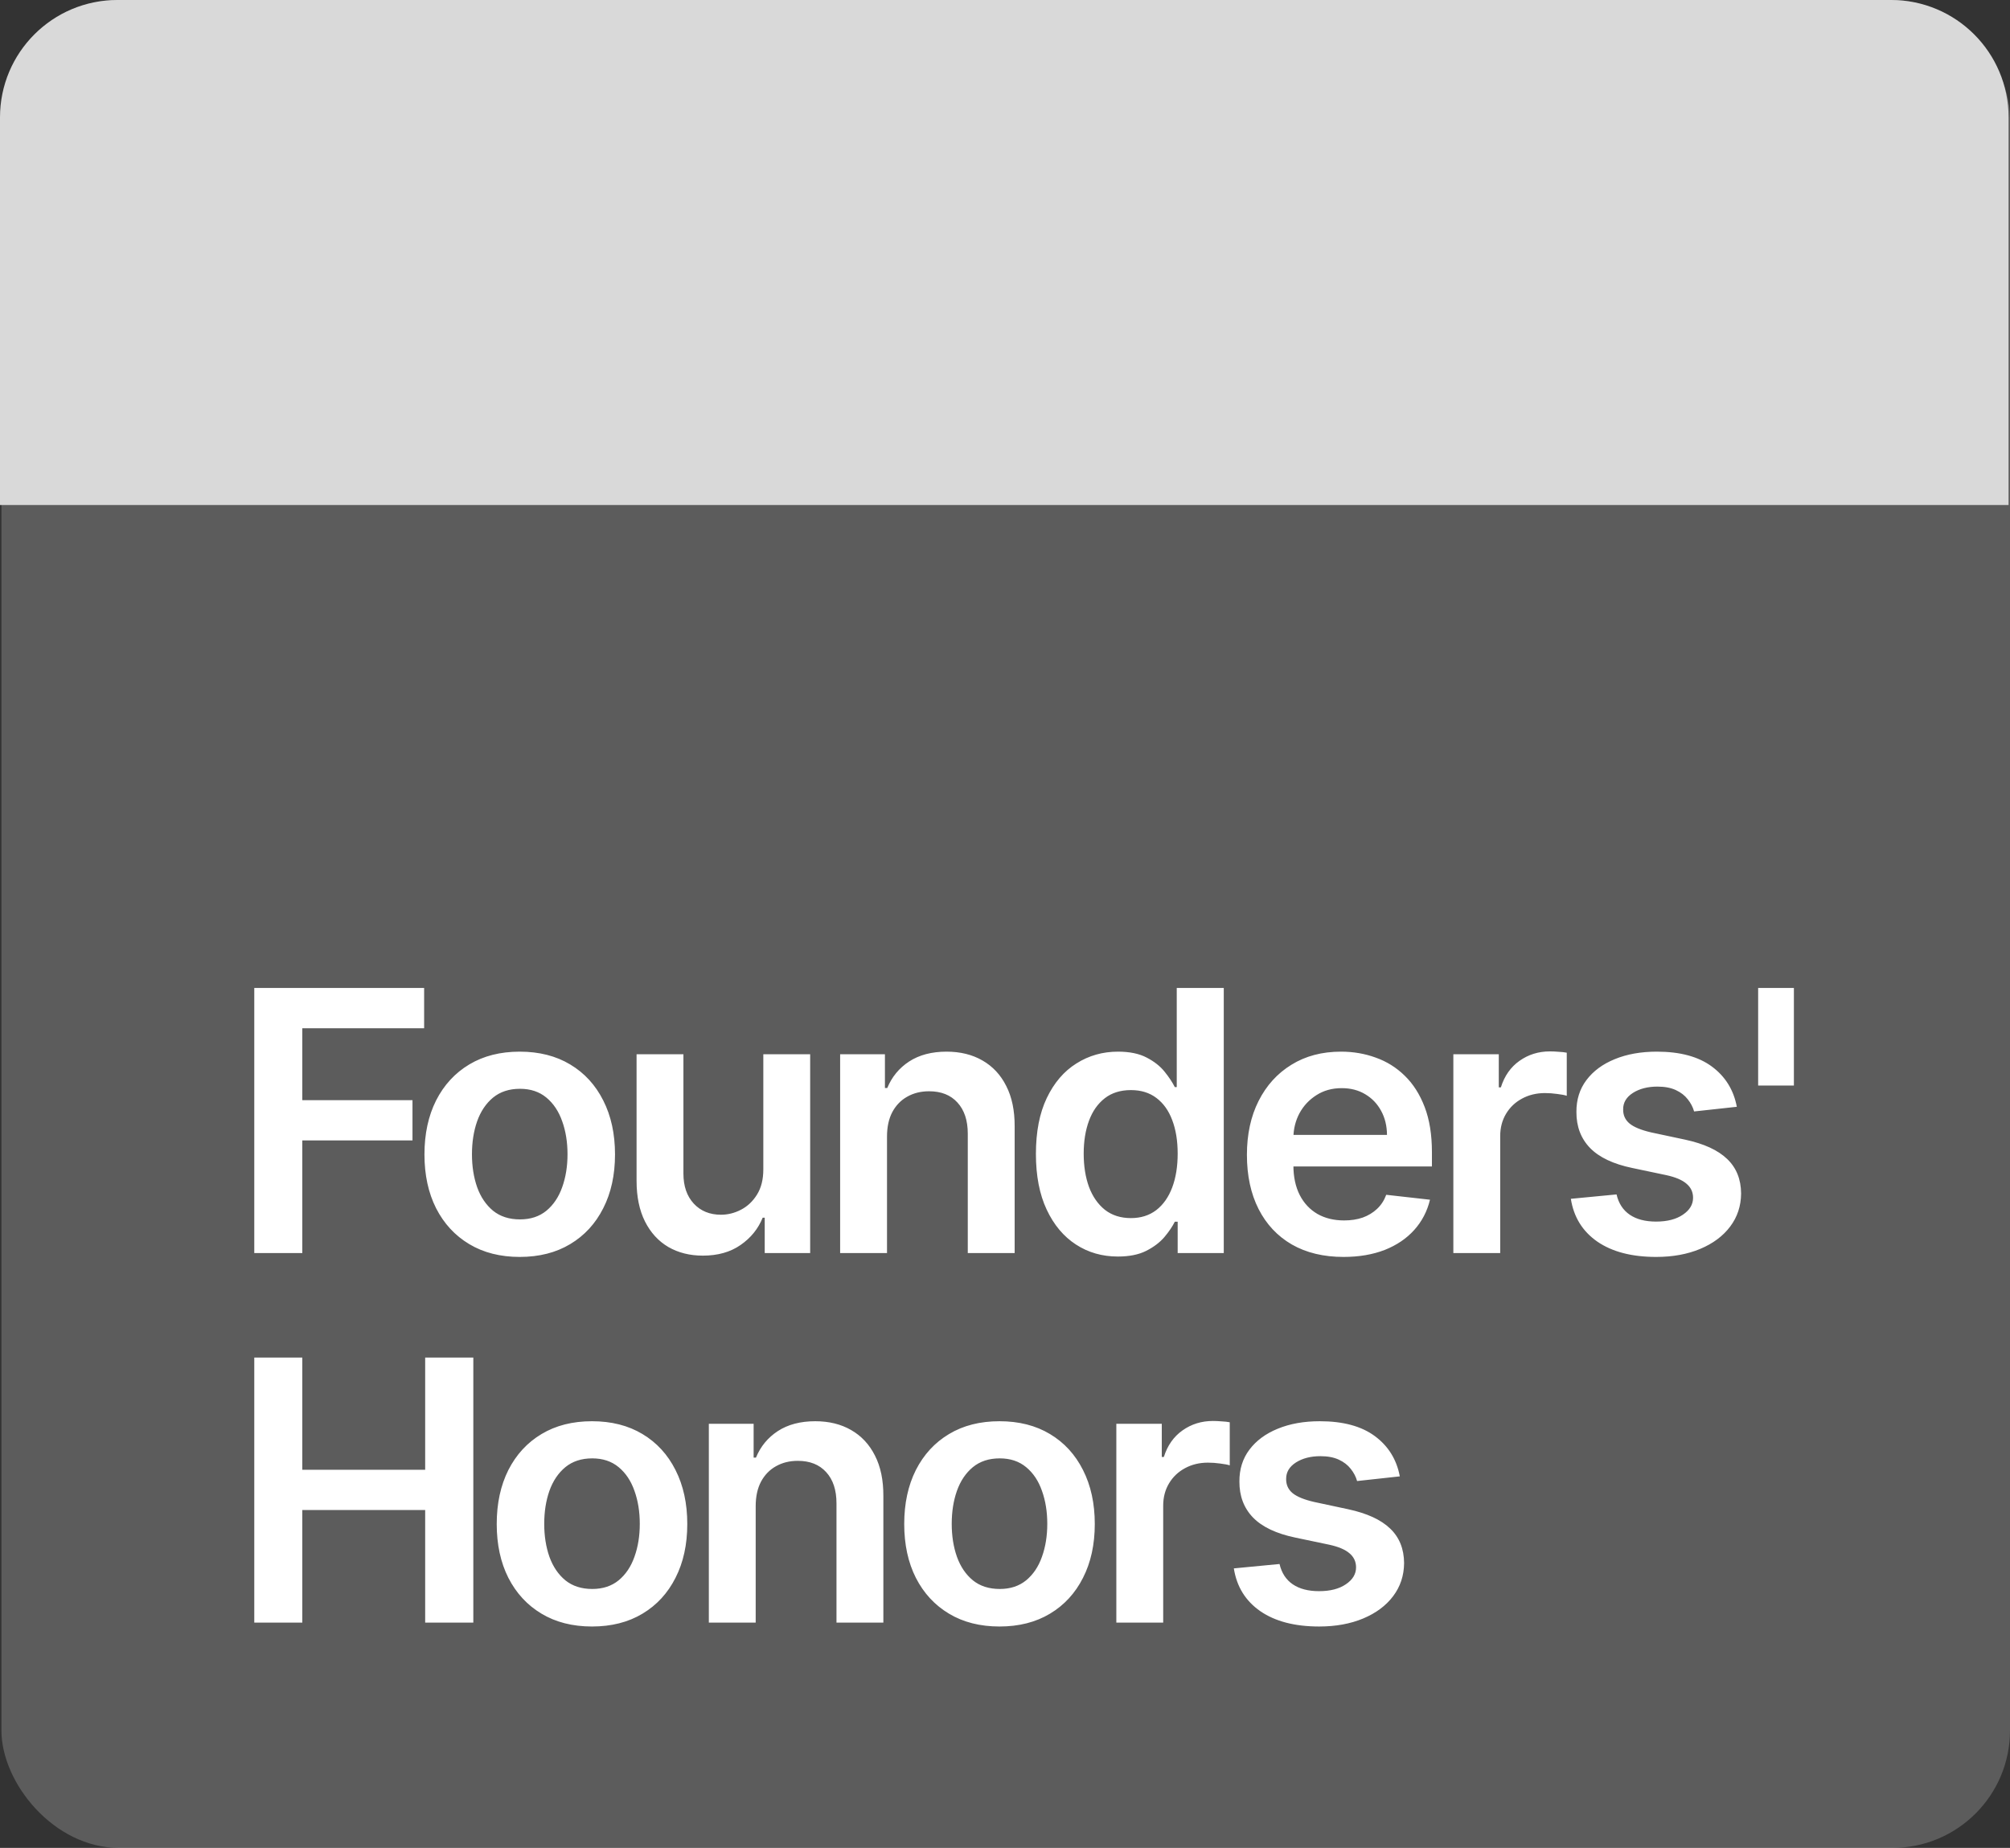 <svg xmlns="http://www.w3.org/2000/svg" width="87" height="80" viewBox="0 0 87 80" fill="none"><rect x="0" y="0" width="87" height="80" fill="#333333" stroke="none"/><rect data-figma-bg-blur-radius="12.7052" x="0.062" width="86.938" height="80" rx="5.082" fill="white" fill-opacity="0.2"></rect><path d="M11.006 54.248V42.772H18.358V44.515H13.085V47.63H17.854V49.373H13.085V54.248H11.006ZM22.496 54.416C21.655 54.416 20.927 54.231 20.31 53.861C19.694 53.492 19.216 52.974 18.876 52.309C18.54 51.644 18.372 50.867 18.372 49.978C18.372 49.089 18.54 48.31 18.876 47.641C19.216 46.973 19.694 46.453 20.31 46.084C20.927 45.714 21.655 45.529 22.496 45.529C23.336 45.529 24.065 45.714 24.681 46.084C25.298 46.453 25.774 46.973 26.11 47.641C26.45 48.31 26.62 49.089 26.62 49.978C26.62 50.867 26.45 51.644 26.11 52.309C25.774 52.974 25.298 53.492 24.681 53.861C24.065 54.231 23.336 54.416 22.496 54.416ZM22.507 52.791C22.963 52.791 23.344 52.666 23.65 52.416C23.956 52.162 24.184 51.822 24.334 51.396C24.487 50.97 24.564 50.495 24.564 49.972C24.564 49.446 24.487 48.969 24.334 48.544C24.184 48.114 23.956 47.772 23.65 47.518C23.344 47.264 22.963 47.137 22.507 47.137C22.04 47.137 21.651 47.264 21.341 47.518C21.035 47.772 20.805 48.114 20.652 48.544C20.503 48.969 20.428 49.446 20.428 49.972C20.428 50.495 20.503 50.97 20.652 51.396C20.805 51.822 21.035 52.162 21.341 52.416C21.651 52.666 22.04 52.791 22.507 52.791ZM33.039 50.628V45.641H35.067V54.248H33.1V52.718H33.011C32.816 53.2 32.497 53.594 32.052 53.901C31.612 54.207 31.068 54.36 30.422 54.36C29.858 54.36 29.359 54.235 28.926 53.985C28.496 53.731 28.16 53.363 27.917 52.881C27.674 52.395 27.553 51.809 27.553 51.121V45.641H29.581V50.807C29.581 51.353 29.731 51.786 30.029 52.108C30.328 52.429 30.721 52.589 31.206 52.589C31.505 52.589 31.795 52.517 32.075 52.371C32.355 52.225 32.585 52.008 32.764 51.721C32.947 51.429 33.039 51.065 33.039 50.628ZM38.393 49.205V54.248H36.364V45.641H38.303V47.103H38.404C38.602 46.622 38.917 46.239 39.351 45.955C39.788 45.671 40.328 45.529 40.97 45.529C41.564 45.529 42.082 45.656 42.522 45.91C42.967 46.164 43.311 46.532 43.553 47.014C43.8 47.496 43.921 48.08 43.918 48.768V54.248H41.889V49.081C41.889 48.506 41.74 48.056 41.441 47.731C41.146 47.406 40.737 47.244 40.214 47.244C39.859 47.244 39.543 47.322 39.267 47.479C38.994 47.632 38.779 47.854 38.622 48.146C38.469 48.437 38.393 48.79 38.393 49.205ZM48.385 54.399C47.709 54.399 47.103 54.226 46.569 53.878C46.035 53.531 45.613 53.026 45.303 52.365C44.993 51.704 44.838 50.901 44.838 49.956C44.838 48.999 44.995 48.192 45.309 47.535C45.626 46.874 46.054 46.375 46.592 46.039C47.13 45.699 47.729 45.529 48.391 45.529C48.895 45.529 49.309 45.615 49.635 45.787C49.959 45.955 50.217 46.158 50.408 46.397C50.598 46.633 50.746 46.855 50.85 47.064H50.934V42.772H52.969V54.248H50.974V52.892H50.85C50.746 53.101 50.595 53.324 50.397 53.559C50.199 53.79 49.937 53.988 49.612 54.153C49.287 54.317 48.878 54.399 48.385 54.399ZM48.951 52.735C49.38 52.735 49.746 52.619 50.049 52.388C50.352 52.152 50.581 51.825 50.738 51.407C50.895 50.989 50.974 50.501 50.974 49.944C50.974 49.388 50.895 48.904 50.738 48.493C50.585 48.082 50.357 47.763 50.055 47.535C49.756 47.307 49.388 47.193 48.951 47.193C48.499 47.193 48.121 47.311 47.819 47.546C47.516 47.782 47.288 48.106 47.135 48.521C46.982 48.936 46.906 49.41 46.906 49.944C46.906 50.482 46.982 50.962 47.135 51.385C47.292 51.803 47.522 52.134 47.825 52.377C48.131 52.615 48.506 52.735 48.951 52.735ZM58.152 54.416C57.289 54.416 56.543 54.237 55.916 53.878C55.292 53.516 54.812 53.004 54.476 52.343C54.139 51.678 53.971 50.895 53.971 49.995C53.971 49.11 54.139 48.333 54.476 47.664C54.816 46.991 55.29 46.468 55.899 46.095C56.508 45.718 57.223 45.529 58.045 45.529C58.576 45.529 59.076 45.615 59.547 45.787C60.021 45.955 60.44 46.216 60.802 46.571C61.168 46.926 61.456 47.378 61.665 47.927C61.874 48.473 61.979 49.123 61.979 49.877V50.499H54.924V49.132H60.034C60.031 48.743 59.947 48.398 59.782 48.095C59.618 47.789 59.388 47.548 59.093 47.373C58.802 47.197 58.462 47.109 58.073 47.109C57.658 47.109 57.294 47.21 56.98 47.412C56.667 47.61 56.422 47.871 56.246 48.196C56.075 48.517 55.987 48.87 55.983 49.255V50.449C55.983 50.949 56.075 51.379 56.258 51.738C56.441 52.093 56.697 52.365 57.025 52.556C57.354 52.743 57.739 52.836 58.18 52.836C58.475 52.836 58.742 52.795 58.981 52.713C59.22 52.627 59.427 52.502 59.603 52.337C59.779 52.173 59.911 51.969 60.001 51.726L61.895 51.939C61.775 52.44 61.547 52.877 61.211 53.251C60.879 53.62 60.453 53.908 59.934 54.114C59.414 54.315 58.82 54.416 58.152 54.416ZM62.906 54.248V45.641H64.873V47.075H64.963C65.119 46.579 65.388 46.196 65.769 45.927C66.154 45.654 66.593 45.518 67.086 45.518C67.198 45.518 67.323 45.523 67.462 45.535C67.604 45.542 67.721 45.555 67.815 45.574V47.44C67.729 47.41 67.592 47.384 67.406 47.361C67.223 47.335 67.045 47.322 66.873 47.322C66.504 47.322 66.171 47.402 65.876 47.563C65.585 47.72 65.355 47.938 65.187 48.219C65.019 48.499 64.934 48.822 64.934 49.188V54.248H62.906ZM75.176 47.916L73.327 48.118C73.275 47.931 73.183 47.755 73.052 47.591C72.925 47.427 72.754 47.294 72.537 47.193C72.32 47.092 72.055 47.042 71.741 47.042C71.319 47.042 70.964 47.133 70.677 47.316C70.393 47.499 70.252 47.737 70.256 48.028C70.252 48.278 70.344 48.482 70.531 48.639C70.721 48.796 71.035 48.925 71.472 49.026L72.94 49.339C73.755 49.515 74.36 49.793 74.756 50.174C75.156 50.555 75.357 51.054 75.361 51.67C75.357 52.212 75.199 52.69 74.885 53.105C74.575 53.516 74.143 53.837 73.59 54.069C73.037 54.3 72.402 54.416 71.685 54.416C70.632 54.416 69.784 54.196 69.141 53.755C68.499 53.31 68.116 52.692 67.992 51.9L69.97 51.71C70.06 52.098 70.251 52.391 70.542 52.589C70.833 52.787 71.213 52.886 71.68 52.886C72.161 52.886 72.548 52.787 72.839 52.589C73.135 52.391 73.282 52.147 73.282 51.855C73.282 51.609 73.187 51.405 72.996 51.245C72.81 51.084 72.518 50.961 72.122 50.875L70.654 50.566C69.829 50.395 69.218 50.105 68.822 49.698C68.426 49.287 68.23 48.768 68.233 48.14C68.23 47.61 68.373 47.15 68.665 46.762C68.96 46.369 69.369 46.067 69.892 45.854C70.419 45.637 71.026 45.529 71.713 45.529C72.722 45.529 73.516 45.744 74.095 46.173C74.677 46.603 75.038 47.184 75.176 47.916ZM77.646 42.772V46.997H76.099V42.772H77.646ZM11.006 70.248V58.772H13.085V63.63H18.403V58.772H20.487V70.248H18.403V65.373H13.085V70.248H11.006ZM25.624 70.416C24.784 70.416 24.055 70.231 23.439 69.861C22.822 69.492 22.344 68.974 22.004 68.309C21.668 67.644 21.5 66.867 21.5 65.978C21.5 65.089 21.668 64.31 22.004 63.641C22.344 62.973 22.822 62.453 23.439 62.084C24.055 61.714 24.784 61.529 25.624 61.529C26.465 61.529 27.193 61.714 27.809 62.084C28.426 62.453 28.902 62.973 29.238 63.641C29.578 64.31 29.748 65.089 29.748 65.978C29.748 66.867 29.578 67.644 29.238 68.309C28.902 68.974 28.426 69.492 27.809 69.861C27.193 70.231 26.465 70.416 25.624 70.416ZM25.635 68.791C26.091 68.791 26.472 68.666 26.778 68.416C27.085 68.162 27.312 67.822 27.462 67.396C27.615 66.97 27.692 66.496 27.692 65.972C27.692 65.446 27.615 64.969 27.462 64.544C27.312 64.114 27.085 63.772 26.778 63.518C26.472 63.264 26.091 63.137 25.635 63.137C25.168 63.137 24.78 63.264 24.47 63.518C24.163 63.772 23.934 64.114 23.78 64.544C23.631 64.969 23.556 65.446 23.556 65.972C23.556 66.496 23.631 66.97 23.78 67.396C23.934 67.822 24.163 68.162 24.47 68.416C24.78 68.666 25.168 68.791 25.635 68.791ZM32.709 65.205V70.248H30.681V61.641H32.62V63.103H32.721C32.919 62.622 33.234 62.239 33.668 61.955C34.105 61.671 34.645 61.529 35.287 61.529C35.881 61.529 36.398 61.656 36.839 61.91C37.284 62.164 37.627 62.532 37.87 63.014C38.117 63.496 38.238 64.08 38.235 64.768V70.248H36.206V65.082C36.206 64.506 36.057 64.056 35.758 63.731C35.463 63.406 35.054 63.244 34.531 63.244C34.176 63.244 33.86 63.322 33.584 63.479C33.311 63.632 33.096 63.854 32.939 64.146C32.786 64.437 32.709 64.79 32.709 65.205ZM43.262 70.416C42.422 70.416 41.693 70.231 41.077 69.861C40.46 69.492 39.982 68.974 39.642 68.309C39.306 67.644 39.138 66.867 39.138 65.978C39.138 65.089 39.306 64.31 39.642 63.641C39.982 62.973 40.46 62.453 41.077 62.084C41.693 61.714 42.422 61.529 43.262 61.529C44.103 61.529 44.831 61.714 45.447 62.084C46.064 62.453 46.54 62.973 46.876 63.641C47.216 64.31 47.386 65.089 47.386 65.978C47.386 66.867 47.216 67.644 46.876 68.309C46.54 68.974 46.064 69.492 45.447 69.861C44.831 70.231 44.103 70.416 43.262 70.416ZM43.273 68.791C43.729 68.791 44.11 68.666 44.416 68.416C44.723 68.162 44.951 67.822 45.1 67.396C45.253 66.97 45.33 66.496 45.33 65.972C45.33 65.446 45.253 64.969 45.1 64.544C44.951 64.114 44.723 63.772 44.416 63.518C44.11 63.264 43.729 63.137 43.273 63.137C42.806 63.137 42.418 63.264 42.108 63.518C41.801 63.772 41.572 64.114 41.419 64.544C41.269 64.969 41.194 65.446 41.194 65.972C41.194 66.496 41.269 66.97 41.419 67.396C41.572 67.822 41.801 68.162 42.108 68.416C42.418 68.666 42.806 68.791 43.273 68.791ZM48.319 70.248V61.641H50.286V63.075H50.376C50.532 62.579 50.801 62.196 51.182 61.927C51.567 61.654 52.006 61.518 52.499 61.518C52.611 61.518 52.736 61.523 52.875 61.535C53.017 61.542 53.134 61.555 53.228 61.574V63.44C53.142 63.41 53.005 63.384 52.819 63.361C52.636 63.335 52.458 63.322 52.286 63.322C51.916 63.322 51.584 63.402 51.289 63.563C50.998 63.72 50.768 63.938 50.6 64.219C50.432 64.499 50.347 64.822 50.347 65.188V70.248H48.319ZM60.589 63.916L58.74 64.118C58.688 63.931 58.596 63.755 58.465 63.591C58.338 63.427 58.167 63.294 57.95 63.193C57.733 63.092 57.468 63.042 57.154 63.042C56.732 63.042 56.377 63.133 56.09 63.316C55.806 63.499 55.666 63.737 55.669 64.028C55.666 64.278 55.757 64.482 55.944 64.639C56.134 64.796 56.448 64.925 56.885 65.025L58.353 65.339C59.168 65.515 59.773 65.793 60.169 66.174C60.569 66.555 60.77 67.054 60.774 67.67C60.77 68.212 60.612 68.69 60.298 69.105C59.988 69.516 59.556 69.837 59.003 70.069C58.45 70.3 57.815 70.416 57.098 70.416C56.045 70.416 55.197 70.196 54.554 69.755C53.912 69.31 53.529 68.692 53.405 67.9L55.383 67.71C55.473 68.098 55.664 68.391 55.955 68.589C56.246 68.787 56.626 68.886 57.093 68.886C57.575 68.886 57.961 68.787 58.252 68.589C58.548 68.391 58.695 68.147 58.695 67.855C58.695 67.609 58.6 67.405 58.409 67.245C58.223 67.084 57.931 66.961 57.535 66.875L56.067 66.567C55.242 66.395 54.631 66.105 54.235 65.698C53.839 65.287 53.643 64.768 53.646 64.14C53.643 63.61 53.786 63.15 54.078 62.762C54.373 62.369 54.782 62.067 55.305 61.854C55.832 61.637 56.439 61.529 57.126 61.529C58.135 61.529 58.929 61.744 59.508 62.173C60.09 62.603 60.451 63.184 60.589 63.916Z" fill="white"></path><path data-figma-bg-blur-radius="12.7052" d="M86.938 21.863L86.938 5.082C86.938 2.275 84.662 -7.81018e-05 81.855 -7.79791e-05L5.082 -7.46225e-05C2.275 -7.44998e-05 -0 2.275 -0 5.082L-0 21.863L86.938 21.863Z" fill="#D9D9D9"></path><defs><clipPath id="bgblur_0_11818_10764_clip_path" transform="translate(12.643 12.705)"><rect x="0.062" width="86.938" height="80" rx="5.082"></rect></clipPath><clipPath id="bgblur_1_11818_10764_clip_path" transform="translate(12.705 12.705)"><path d="M86.938 21.863L86.938 5.082C86.938 2.275 84.662 -7.81018e-05 81.855 -7.79791e-05L5.082 -7.46225e-05C2.275 -7.44998e-05 -0 2.275 -0 5.082L-0 21.863L86.938 21.863Z"></path></clipPath></defs></svg>
